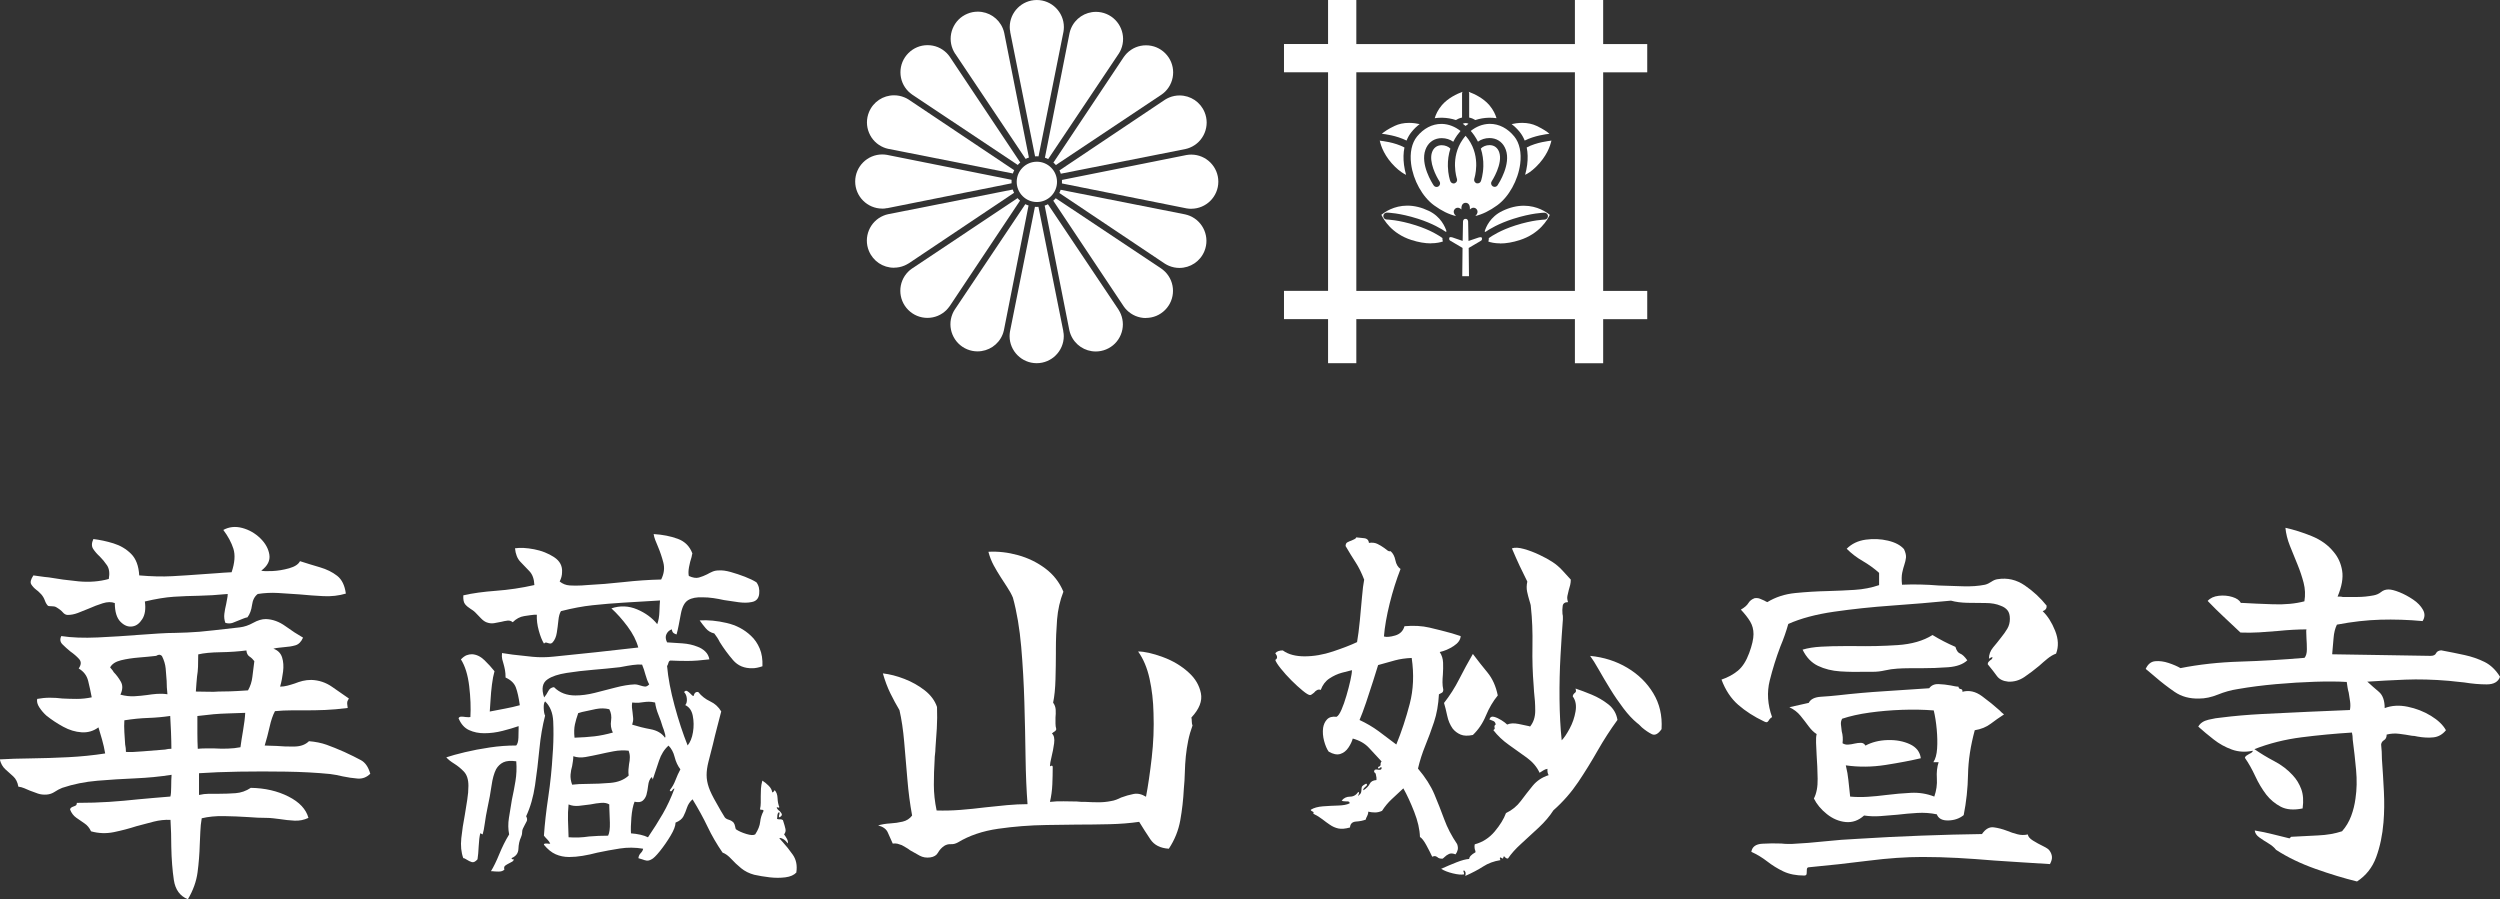 <?xml version="1.0" encoding="UTF-8"?>
<svg id="hero-text" xmlns="http://www.w3.org/2000/svg" viewBox="0 0 506 182">
  <rect x="0" y="0" width="506" height="182" fill="#333333" stroke="none"/>
  <g>
    <path d="M209.86,40.89c-2.25,0-4.08-1.83-4.08-4.08s1.83-4.08,4.08-4.08,4.08,1.83,4.08,4.08-1.83,4.08-4.08,4.08" style="fill: #fff;"/>
    <path d="M212.14,32.19c-.21-.12-.44-.21-.65-.27l4.97-25.14.02-.1c.07-.31.16-.61.28-.89.85-2.06,2.84-3.39,5.07-3.39.72,0,1.42.14,2.1.42,2.79,1.16,4.12,4.37,2.97,7.16-.11.28-.26.56-.43.83l-14.32,21.39Z" style="fill: #fff;"/>
    <path d="M213.71,33.41c-.16-.19-.32-.36-.5-.5l14.22-21.34.05-.07c.19-.26.39-.5.6-.72,1.04-1.04,2.41-1.61,3.88-1.61s2.84.57,3.88,1.61c2.14,2.14,2.14,5.61,0,7.75-.22.22-.46.42-.72.6l-21.42,14.28Z" style="fill: #fff;"/>
    <path d="M214.7,35.15c-.07-.23-.16-.46-.27-.66l21.29-14.26.09-.06c.27-.17.55-.31.83-.43.67-.28,1.38-.42,2.1-.42,2.23,0,4.22,1.33,5.07,3.39.56,1.35.56,2.84,0,4.2-.56,1.35-1.61,2.41-2.97,2.97-.28.12-.58.21-.89.28l-25.25,5Z" style="fill: #fff;"/>
    <path d="M241.11,42.26c-.3,0-.62-.03-.93-.08l-25.24-5.05c.02-.24.02-.48,0-.71l25.13-5.03.11-.02c.31-.05.62-.08.93-.08,3.02,0,5.48,2.46,5.48,5.48s-2.46,5.48-5.48,5.48" style="fill: #fff;"/>
    <path d="M238.72,54.23c-.72,0-1.42-.14-2.1-.42-.28-.12-.56-.26-.83-.43l-21.39-14.32c.12-.21.21-.44.27-.65l25.15,4.97.09.02c.31.07.61.17.89.28,2.79,1.16,4.12,4.37,2.97,7.16-.85,2.06-2.84,3.39-5.07,3.39" style="fill: #fff;"/>
    <path d="M231.94,64.37c-1.46,0-2.84-.57-3.88-1.61-.22-.22-.42-.46-.6-.72l-14.28-21.42c.19-.15.36-.32.5-.5l21.33,14.21.08.06c.26.18.5.39.72.6,2.14,2.14,2.14,5.61,0,7.75-1.04,1.04-2.41,1.61-3.88,1.61" style="fill: #fff;"/>
    <path d="M221.79,71.14c-2.23,0-4.22-1.33-5.07-3.39-.12-.28-.21-.58-.28-.89l-5-25.25c.23-.07.45-.16.66-.27l14.27,21.3.05.09c.17.27.31.55.43.83.56,1.35.56,2.84,0,4.19-.56,1.35-1.61,2.41-2.97,2.97-.67.28-1.38.42-2.1.42" style="fill: #fff;"/>
    <path d="M209.82,73.51c-3.02,0-5.48-2.46-5.48-5.48,0-.31.03-.62.08-.93l5.05-25.24c.12.01.25.02.37.02.11,0,.22,0,.34-.02l5.03,25.14v.1c.07.31.1.62.1.93,0,3.02-2.46,5.48-5.48,5.48" style="fill: #fff;"/>
    <path d="M197.85,71.12c-.72,0-1.42-.14-2.1-.42-2.79-1.16-4.12-4.37-2.97-7.16.11-.28.26-.56.43-.83l14.32-21.39c.21.12.44.21.65.27l-4.97,25.15-.02.1c-.07.31-.16.61-.28.9-.85,2.06-2.84,3.38-5.07,3.38" style="fill: #fff;"/>
    <path d="M187.71,64.34c-1.46,0-2.84-.57-3.88-1.61-2.14-2.14-2.14-5.62,0-7.75.21-.22.46-.42.72-.6l21.41-14.28c.15.19.32.36.5.5l-14.22,21.33-.06.08c-.19.26-.39.5-.6.72-1.04,1.04-2.41,1.61-3.88,1.61" style="fill: #fff;"/>
    <path d="M180.94,54.19c-2.23,0-4.21-1.33-5.07-3.39-1.16-2.79.17-6.01,2.97-7.16.28-.12.58-.21.89-.28l25.25-5c.07.24.16.46.27.66l-21.29,14.26-.09.05c-.27.17-.55.31-.83.43-.67.28-1.38.42-2.1.42h0Z" style="fill: #fff;"/>
    <path d="M178.57,42.22c-3.02,0-5.48-2.46-5.48-5.48s2.46-5.48,5.48-5.48c.31,0,.62.03.93.08l25.24,5.05c-.02.24-.02.48,0,.71l-25.14,5.03h-.1c-.31.07-.63.1-.93.1" style="fill: #fff;"/>
    <path d="M179.85,30.14l-.1-.02c-.31-.07-.61-.16-.89-.28-1.35-.56-2.41-1.61-2.97-2.97-.56-1.35-.56-2.84,0-4.19.85-2.06,2.84-3.39,5.07-3.39.72,0,1.42.14,2.1.42.29.12.57.26.83.43l21.39,14.32c-.12.21-.21.44-.27.65l-25.15-4.97Z" style="fill: #fff;"/>
    <path d="M184.67,19.17l-.09-.06c-.26-.18-.5-.39-.72-.6-1.04-1.04-1.61-2.41-1.61-3.88s.57-2.84,1.61-3.88c1.04-1.04,2.41-1.61,3.88-1.61s2.84.57,3.88,1.61c.22.22.42.46.6.72l14.28,21.42c-.19.15-.36.32-.5.5l-21.33-14.21Z" style="fill: #fff;"/>
    <path d="M193.31,10.87l-.05-.09c-.17-.27-.31-.55-.43-.83-.56-1.35-.56-2.84,0-4.2.56-1.35,1.61-2.41,2.97-2.97.67-.28,1.38-.42,2.1-.42,2.23,0,4.22,1.33,5.07,3.39.12.28.21.59.28.89l5,25.25c-.23.07-.46.16-.66.27l-14.26-21.29Z" style="fill: #fff;"/>
    <path d="M210.21,31.65c-.12-.01-.25-.02-.37-.02-.11,0-.23,0-.34.02l-5.03-25.14v-.1c-.07-.31-.1-.62-.1-.93,0-3.02,2.46-5.48,5.48-5.48s5.48,2.46,5.48,5.48c0,.31-.03.62-.08.93l-5.05,25.24Z" style="fill: #fff;"/>
    <path d="M318.76,73.51v-8.92h-44.24v8.92h-5.72v-8.92h-8.92v-5.72h8.92V14.63h-8.92v-5.72h8.92V0h5.72v8.92h44.24V0h5.72v8.92h8.92v5.72h-8.92v44.24h8.92v5.72h-8.92v8.92h-5.72ZM274.52,58.88h44.24V14.63h-44.24v44.24Z" style="fill: #fff;"/>
    <path d="M294.69,43.73c-1.44-.34-2.89-1.05-4.42-2.16-2.36-1.71-4.24-5.09-4.66-8.39-.29-2.26.13-4.23,1.19-5.54,1.34-1.65,3.08-2.56,4.92-2.56h.19c1.31.05,2.58.54,3.7,1.43-.24.27-.47.56-.69.87-.29.42-.56.86-.78,1.31-.63-.46-1.46-.73-2.32-.73-.17,0-.33.01-.5.03-1.33.17-2.33,1-2.81,2.32-1.08,2.96,1.38,6.79,1.66,7.21.13.2.36.32.6.32.15,0,.29-.04.4-.13.32-.22.4-.67.19-.99-.66-.99-2.21-3.99-1.51-5.92.29-.81.87-1.29,1.65-1.39.1-.01.21-.02.31-.02.68,0,1.39.29,1.75.69-.37,1.14-.54,2.35-.51,3.58.04,1.64.41,2.78.49,2.99.11.29.37.48.67.48h.09l.16-.05c.37-.14.56-.55.42-.92-.01-.04-1.43-4.24,1.2-7.97.17-.25.36-.48.56-.71.19.22.38.46.56.71,2.63,3.72,1.21,7.93,1.2,7.97-.13.37.06.78.42.92l.08.03h.17c.3.01.57-.18.67-.46.05-.13.44-1.29.49-3,.03-1.24-.14-2.44-.51-3.58.37-.41,1.07-.7,1.75-.7.1,0,.21,0,.31.02.79.1,1.36.59,1.65,1.39.84,2.31-1.48,5.88-1.51,5.92-.22.32-.13.77.19.99.12.08.26.13.41.13.24,0,.46-.12.59-.32.28-.43,2.74-4.26,1.66-7.21-.48-1.32-1.48-2.15-2.81-2.32-.16-.02-.33-.03-.5-.03-.85,0-1.68.27-2.32.73-.23-.45-.49-.89-.78-1.31-.21-.3-.44-.59-.68-.86,1.12-.89,2.39-1.38,3.71-1.43h.19c1.83,0,3.58.91,4.92,2.56,1.06,1.31,1.48,3.28,1.19,5.54-.43,3.31-2.3,6.68-4.66,8.39-1.53,1.11-2.99,1.82-4.42,2.16.28-.29.44-.55.45-.85,0-.15-.04-.38-.25-.59-.2-.2-.41-.24-.56-.24-.28,0-.52.15-.74.36.02-.54-.06-.88-.27-1.1-.15-.16-.35-.25-.59-.25s-.44.09-.59.25c-.21.23-.29.56-.27,1.1-.22-.21-.46-.36-.74-.36-.14,0-.36.04-.56.24-.21.21-.26.44-.25.59,0,.3.17.56.45.85" style="fill: #fff;"/>
    <path d="M296.64,25.49c-.19-.16-.38-.3-.58-.44.17-.08.36-.13.57-.14h.02c.21,0,.41.06.57.14-.2.14-.39.29-.58.44" style="fill: #fff;"/>
    <path d="M295.96,55.89l.06-5.71-2.53-1.49c-.07-.05-.28-.25-.13-.6.01-.03.04-.1.24-.1s.39.07.39.07l2.05.7.07-3.88c0-.17.07-.58.52-.58s.51.41.52.59l.07,3.88,2.04-.69s.21-.07.41-.07.23.06.24.1c.15.35-.06.55-.15.61l-2.5,1.47.06,5.71h-1.36Z" style="fill: #fff;"/>
    <path d="M289.64,49.26c-1.22,0-2.55-.23-3.95-.68-4.05-1.29-5.67-4.18-6.1-5.11.64-.52,2.52-1.85,5.25-1.85,1.42,0,2.89.36,4.35,1.06,2.46,1.18,3.32,3.28,3.59,4.15-.05.03-.11.06-.16.09-.81-.56-2.65-1.69-5.61-2.64-3.75-1.2-6.21-1.25-6.31-1.25-.4,0-.72.31-.72.69,0,.19.07.37.21.51.13.13.31.2.49.2.02,0,2.37.05,5.89,1.18,2.98.95,4.74,2.1,5.38,2.57-.02.24.01.47.09.69-.45.16-1.25.37-2.4.37Z" style="fill: #fff;"/>
    <path d="M303.64,49.26c-1.15,0-1.96-.21-2.4-.37.08-.22.11-.46.09-.69.64-.47,2.4-1.61,5.38-2.57,3.53-1.13,5.87-1.18,5.89-1.18.19,0,.36-.07.49-.2.14-.13.21-.32.21-.51,0-.38-.33-.69-.72-.69-.11,0-2.58.05-6.32,1.25-2.96.95-4.8,2.08-5.61,2.64-.05-.03-.1-.06-.16-.09.26-.88,1.12-2.97,3.59-4.15,1.47-.71,2.93-1.06,4.35-1.06,2.74,0,4.62,1.33,5.25,1.85-.42.92-2.04,3.81-6.1,5.11-1.41.45-2.74.68-3.95.68Z" style="fill: #fff;"/>
    <path d="M308.68,35.4c.19-.68.33-1.36.42-2.04.16-1.25.13-2.42-.09-3.51,1.96-1.07,4.67-1.34,4.79-1.36.07,0,.14-.02.21-.05-.25,1.16-.99,3.26-3.12,5.33-.91.89-1.67,1.37-2.22,1.62M308.6,28.45c-.26-.64-.59-1.22-1-1.73-.5-.62-1.05-1.15-1.65-1.6.56-.13,1.31-.25,2.15-.25,1.08,0,2.07.21,2.93.62,1.34.64,2.13,1.19,2.58,1.59-.66.07-3.02.37-5.01,1.37" style="fill: #fff;"/>
    <path d="M284.6,35.4c-.54-.26-1.31-.74-2.22-1.62-2.13-2.07-2.87-4.17-3.12-5.33.07.03.14.05.21.05.12.01,2.82.28,4.79,1.35-.22,1.08-.25,2.26-.09,3.51.09.68.23,1.36.42,2.04M284.68,28.45c-2.04-1.03-4.48-1.32-5-1.37.45-.39,1.23-.95,2.58-1.59.86-.41,1.84-.62,2.93-.62.83,0,1.59.12,2.15.25-.6.44-1.15.98-1.65,1.6-.41.5-.74,1.08-1,1.73" style="fill: #fff;"/>
    <path d="M294.68,24.3c-.88-.29-1.8-.45-2.74-.47h-.24c-.44,0-.88.03-1.31.09.2-.69.62-1.67,1.45-2.64,1.25-1.45,3.07-2.3,4.18-2.7-.06.1-.1.21-.1.34v4.87c-.55.12-.98.34-1.25.51M298.61,24.3c-.27-.17-.7-.4-1.25-.51v-4.87c0-.12-.04-.24-.1-.34,1.11.41,2.93,1.25,4.18,2.7.83.97,1.25,1.95,1.45,2.64-.43-.06-.87-.09-1.31-.09h-.24c-.93.02-1.85.18-2.74.47" style="fill: #fff;"/>
  </g>
  <g>
    <path d="M74.97,156.58c-.75.75-1.61,1.08-2.6,1-.99-.08-1.99-.23-3-.44-.43-.11-.85-.2-1.28-.28-.43-.08-.85-.15-1.28-.2-2.72-.27-5.69-.43-8.91-.48-3.22-.05-6.38-.05-9.47,0-3.09.05-5.81.16-8.15.32v4.4c.69-.16,1.37-.24,2.04-.24h2.04c1.12,0,2.22-.04,3.32-.12,1.09-.08,2.12-.44,3.08-1.08,2.88.05,5.42.64,7.63,1.76,2.21,1.12,3.56,2.56,4.04,4.32-.91.43-1.85.61-2.84.56-.99-.05-1.99-.16-3-.32-.43-.05-.87-.11-1.32-.16-.45-.05-.89-.08-1.32-.08-.59,0-1.19-.01-1.8-.04-.61-.03-1.24-.07-1.88-.12-1.65-.11-3.3-.17-4.96-.2-1.65-.03-3.14.12-4.48.44-.16.91-.25,1.8-.28,2.68-.03.88-.07,1.77-.12,2.68-.05,1.86-.2,3.72-.44,5.56-.24,1.84-.89,3.66-1.96,5.47-1.6-.64-2.54-1.93-2.84-3.88-.29-1.95-.47-4.2-.52-6.75,0-.91-.01-1.81-.04-2.72-.03-.91-.07-1.81-.12-2.72-1.12-.05-2.25.07-3.4.36-1.15.29-2.31.6-3.48.92-1.49.48-3.01.88-4.56,1.2-1.55.32-3.09.27-4.64-.16-.32-.69-.76-1.23-1.32-1.6s-1.12-.76-1.68-1.16-.97-.95-1.24-1.64c0-.27.24-.48.72-.64.16-.05.31-.12.44-.2.13-.08.2-.25.2-.52,2.4,0,4.58-.07,6.55-.2,1.97-.13,3.94-.31,5.91-.52,1.01-.11,2.05-.2,3.12-.28,1.06-.08,2.18-.17,3.36-.28.11-.43.16-1.09.16-2s.03-1.7.08-2.4c-2.34.37-4.81.61-7.39.72-2.58.11-5.13.27-7.63.48-2.5.21-4.88.69-7.11,1.44-.53.21-1.04.48-1.52.8s-1.01.51-1.6.56c-.64.05-1.24-.01-1.8-.2-.56-.19-1.11-.39-1.64-.6-.37-.16-.75-.32-1.12-.48-.37-.16-.77-.27-1.2-.32-.16-.91-.51-1.6-1.04-2.08-.53-.48-1.07-.96-1.6-1.44-.53-.48-.91-1.15-1.12-2,1.76-.11,3.85-.17,6.27-.2,2.42-.03,4.94-.11,7.55-.24,2.61-.13,5.12-.39,7.51-.76-.16-.96-.37-1.9-.64-2.84-.27-.93-.51-1.74-.72-2.44-1.01.75-2.15,1.08-3.4,1-1.25-.08-2.49-.45-3.72-1.12-1.23-.67-2.37-1.42-3.44-2.28-.53-.48-1-1.03-1.4-1.64-.4-.61-.55-1.18-.44-1.72.85-.16,1.7-.24,2.56-.24s1.7.05,2.56.16c.96.05,1.93.08,2.92.08s1.98-.11,3-.32c-.21-1.12-.45-2.22-.72-3.32-.27-1.09-.91-1.93-1.92-2.52.53-.75.56-1.38.08-1.92-.48-.53-1.07-1.04-1.76-1.52-.59-.48-1.12-.96-1.6-1.44s-.56-1.04-.24-1.68c2.08.32,4.54.41,7.39.28,2.85-.13,5.61-.31,8.27-.52,1.44-.11,2.8-.2,4.08-.28,1.28-.08,2.37-.12,3.28-.12.27,0,.69-.01,1.28-.04.59-.03.99-.04,1.2-.04,1.49-.05,3.26-.2,5.31-.44,2.05-.24,3.82-.44,5.32-.6.91-.11,1.81-.41,2.72-.92.91-.51,1.76-.76,2.56-.76,1.38.05,2.7.53,3.96,1.44,1.25.91,2.44,1.68,3.56,2.32-.37.85-.89,1.37-1.56,1.56-.67.19-1.4.31-2.2.36-.37.05-.75.09-1.12.12-.37.03-.75.09-1.12.2.91.32,1.49.91,1.76,1.76.27.85.33,1.81.2,2.88-.13,1.07-.33,2.08-.6,3.04.48,0,.97-.07,1.48-.2.51-.13,1-.28,1.48-.44.53-.21,1.07-.39,1.6-.52.53-.13,1.12-.2,1.76-.2,1.54.05,2.94.52,4.2,1.4,1.25.88,2.38,1.67,3.4,2.36-.11.21-.19.36-.24.44-.05.08-.08.17-.08.28-.05.11-.03.51.08,1.2-1.71.21-3.22.35-4.56.4-1.33.05-2.66.08-4,.08h-2.92c-.99,0-2.07.05-3.24.16-.43.8-.79,1.85-1.08,3.16-.29,1.31-.63,2.57-1,3.8.32,0,.69.01,1.12.04.43.03.85.04,1.28.04,1.22.11,2.45.15,3.68.12,1.23-.03,2.18-.39,2.88-1.08,1.33.11,2.52.35,3.56.72s2.22.85,3.56,1.44c1.39.64,2.52,1.2,3.4,1.68.88.48,1.5,1.39,1.88,2.72ZM70.01,120.14c-1.44.43-2.96.6-4.56.52s-3.22-.2-4.88-.36c-1.44-.11-2.86-.2-4.28-.28-1.41-.08-2.78-.01-4.12.2-.64.48-1.03,1.23-1.16,2.24-.13,1.01-.44,1.84-.92,2.48-.27.05-.53.13-.8.24-.27.11-.53.21-.8.32-.48.21-.95.4-1.4.56-.45.16-.95.16-1.48,0-.21-.59-.28-1.2-.2-1.84.08-.64.2-1.28.36-1.92.05-.37.12-.73.2-1.08.08-.35.12-.68.12-1-2.19.21-4.13.33-5.83.36-1.71.03-3.4.09-5.07.2-1.68.11-3.64.43-5.87.96.21,1.49.04,2.68-.52,3.56s-1.21,1.37-1.96,1.48c-.85.16-1.67-.15-2.44-.92-.77-.77-1.16-2.04-1.16-3.8-.69-.27-1.51-.25-2.44.04-.93.29-1.88.65-2.84,1.08-.75.32-1.48.61-2.2.88-.72.27-1.4.4-2.04.4-.37,0-.71-.17-1-.52-.29-.35-.76-.71-1.4-1.08-.21-.11-.51-.16-.88-.16s-.61-.03-.72-.08c-.27-.27-.48-.63-.64-1.08-.16-.45-.4-.87-.72-1.24-.16-.16-.32-.32-.48-.48-.16-.16-.32-.29-.48-.4-.48-.37-.84-.76-1.08-1.16-.24-.4-.09-1,.44-1.8.43.05.91.12,1.44.2.53.08,1.09.15,1.68.2,1.81.32,3.81.59,5.99.8,2.18.21,4.24.05,6.15-.48.21-1.17.09-2.09-.36-2.76-.45-.67-.95-1.27-1.48-1.8-.53-.48-.97-.99-1.32-1.52-.35-.53-.33-1.2.04-2,1.33.16,2.69.45,4.08.88,1.38.43,2.57,1.13,3.56,2.12.99.99,1.53,2.44,1.64,4.36,2.45.21,4.68.27,6.67.16,2-.11,4.04-.24,6.11-.4.96-.05,1.92-.12,2.88-.2.96-.08,1.97-.15,3.04-.2.64-1.92.76-3.5.36-4.76-.4-1.25-1.08-2.52-2.04-3.8,1.17-.64,2.45-.77,3.84-.4,1.38.37,2.6,1.07,3.64,2.08,1.04,1.01,1.65,2.12,1.84,3.32.19,1.2-.36,2.28-1.64,3.24.37.11,1.12.13,2.24.08,1.12-.05,2.25-.24,3.4-.56,1.14-.32,1.88-.8,2.2-1.44,1.33.43,2.68.84,4.04,1.24,1.36.4,2.52.97,3.48,1.72.96.75,1.54,1.95,1.76,3.6ZM33.89,140.52c-.05-.48-.09-.95-.12-1.4-.03-.45-.04-.89-.04-1.32-.05-.85-.12-1.69-.2-2.52-.08-.83-.33-1.66-.76-2.52-.21-.16-.37-.24-.48-.24s-.24.03-.4.08c-.16.11-.29.16-.4.16-.91.11-2.03.21-3.36.32-1.33.11-2.55.29-3.64.56-1.09.27-1.83.75-2.2,1.44.11.16.23.31.36.44.13.13.25.31.36.52.53.53,1.01,1.17,1.44,1.92.43.75.4,1.63-.08,2.64,1.01.27,1.96.37,2.84.32.88-.05,1.72-.13,2.52-.24.69-.11,1.37-.19,2.04-.24.67-.05,1.37-.03,2.12.08ZM34.69,151.55c0-.91-.03-2.04-.08-3.4-.05-1.36-.11-2.44-.16-3.24-1.44.21-2.92.35-4.44.4-1.52.05-3.13.21-4.84.48-.05.75-.05,1.55,0,2.4.05.85.11,1.68.16,2.48.05.27.09.52.12.76.03.24.04.49.04.76.85.05,2,.01,3.44-.12,1.44-.13,2.93-.25,4.48-.36.21-.05.43-.09.64-.12.21-.03.43-.04.64-.04ZM51.47,133.81c-.27-.37-.59-.68-.96-.92-.37-.24-.59-.65-.64-1.24-1.6.21-3.34.33-5.23.36-1.89.03-3.4.17-4.52.44,0,1.01-.01,1.85-.04,2.52-.03.67-.09,1.32-.2,1.96-.05.43-.09.88-.12,1.36-.03.48-.07,1.04-.12,1.68,1.06,0,1.94.01,2.64.04.69.03,1.33.01,1.92-.04.69,0,1.48-.01,2.36-.04.88-.03,2.09-.09,3.64-.2.48-.85.77-1.76.88-2.72.11-.96.24-2.02.4-3.2ZM49.63,144.28c-1.39.05-2.57.09-3.56.12-.99.03-1.93.08-2.84.16-.91.08-2,.2-3.28.36v3.4c0,1.2.03,2.28.08,3.24.43-.05.93-.08,1.52-.08h1.84c.85.05,1.74.07,2.68.04.93-.03,1.8-.12,2.6-.28.11-.85.28-1.97.52-3.36.24-1.39.39-2.58.44-3.6Z" style="fill: #fff;"/>
    <path d="M161.21,176.57c-.48.53-1.23.87-2.24,1-1.01.13-2.08.13-3.2,0-1.12-.13-2.16-.31-3.12-.52-1.01-.27-1.89-.71-2.64-1.32-.75-.61-1.41-1.24-2-1.88-.59-.64-1.17-1.07-1.76-1.28-1.17-1.7-2.19-3.45-3.04-5.24-.85-1.78-1.87-3.64-3.04-5.55-.53.48-.91,1.04-1.12,1.68-.21.64-.45,1.23-.72,1.76-.27.53-.8.96-1.6,1.28,0,.64-.33,1.52-1,2.64-.67,1.12-1.39,2.16-2.16,3.12-.77.96-1.35,1.52-1.72,1.68-.37.21-.71.29-1,.24-.29-.05-.57-.13-.84-.24-.32-.11-.59-.19-.8-.24.05-.43.21-.77.48-1.04.27-.27.43-.56.48-.88-1.6-.27-3.17-.28-4.72-.04-1.55.24-3.06.52-4.56.84-1.01.27-2,.48-2.96.64s-1.87.24-2.72.24c-1.01,0-1.93-.19-2.76-.56-.83-.37-1.61-1.01-2.36-1.92-.05-.21.19-.29.72-.24.27.05.45.05.56,0-.16-.32-.36-.6-.6-.84-.24-.24-.47-.49-.68-.76.16-2.34.45-4.96.88-7.83.43-2.88.72-5.73.88-8.55,0-.21.01-.41.04-.6.03-.19.04-.36.04-.52.11-2.02.12-3.9.04-5.64-.08-1.73-.63-3.08-1.64-4.04-.21.21-.31.68-.28,1.4.03.72.12,1.21.28,1.48-.53,2.03-.92,4.29-1.16,6.79-.24,2.5-.53,4.94-.88,7.31-.35,2.37-.95,4.46-1.8,6.27.21.37.25.71.12,1-.13.29-.28.57-.44.84-.11.21-.21.43-.32.64-.11.21-.16.43-.16.64,0,.16-.01.32-.04.48-.03.16-.09.37-.2.64-.32.69-.49,1.48-.52,2.36-.03.88-.49,1.5-1.4,1.88.05.21.21.29.48.24-.05.21-.17.37-.36.48-.19.11-.39.21-.6.32-.32.16-.59.32-.8.48-.21.16-.27.43-.16.8-.27.27-.65.4-1.16.4s-.95-.03-1.32-.08h-.24c.53-.85,1.09-2,1.68-3.44.59-1.44,1.25-2.77,2-4-.21-1.07-.23-2.18-.04-3.36.19-1.17.39-2.4.6-3.68.27-1.23.51-2.48.72-3.76.21-1.28.27-2.61.16-4-1.12-.16-1.99-.09-2.6.2-.61.29-1.11.76-1.48,1.4-.43.85-.73,1.96-.92,3.32-.19,1.36-.47,2.89-.84,4.6-.21,1.01-.39,2.01-.52,3-.13.99-.28,1.75-.44,2.28l-.48-.24c-.16.64-.27,1.51-.32,2.6-.05,1.09-.13,1.98-.24,2.68-.43.48-.81.67-1.16.56-.35-.11-.68-.27-1-.48-.32-.21-.56-.32-.72-.32-.43-1.17-.56-2.52-.4-4.04.16-1.52.4-3.1.72-4.76.16-1.01.32-2.01.48-3,.16-.99.24-1.93.24-2.84,0-1.28-.31-2.24-.92-2.88-.61-.64-1.27-1.17-1.96-1.6-.69-.43-1.23-.85-1.6-1.28.96-.32,2.21-.67,3.76-1.04,1.54-.37,3.22-.69,5.04-.96,1.81-.27,3.6-.4,5.36-.4.27-.32.41-.84.44-1.56.03-.72.04-1.37.04-1.96v-.4c-.91.32-1.99.64-3.24.96-1.25.32-2.49.48-3.72.48-1.12,0-2.15-.21-3.08-.64-.93-.43-1.64-1.23-2.12-2.4.11-.21.29-.32.56-.32s.56.03.88.08c.48.05.8.05.96,0,.11-1.86.03-3.94-.24-6.23-.27-2.29-.83-4.1-1.68-5.44.43-.43.81-.71,1.16-.84.35-.13.71-.2,1.08-.2.91.05,1.74.45,2.52,1.2.77.75,1.45,1.49,2.04,2.24-.21.75-.39,1.65-.52,2.72-.13,1.07-.23,2.09-.28,3.08-.05.99-.11,1.77-.16,2.36,1.07-.21,2.1-.41,3.12-.6,1.01-.19,2-.41,2.96-.68-.21-1.55-.48-2.74-.8-3.6-.32-.85-1.01-1.52-2.08-2,0-.59-.04-1.09-.12-1.52-.08-.43-.17-.83-.28-1.2-.11-.32-.2-.65-.28-1-.08-.35-.09-.76-.04-1.24.37.05.73.11,1.08.16.35.05.71.11,1.08.16,1.33.16,2.68.31,4.04.44,1.36.13,2.78.12,4.28-.04,2.72-.27,5.55-.56,8.51-.88,2.96-.32,5.82-.64,8.59-.96-.37-1.38-1.09-2.8-2.16-4.24-1.07-1.44-2.16-2.66-3.28-3.68,1.76-.59,3.49-.52,5.2.2,1.7.72,3.06,1.72,4.08,3,.27-.75.41-1.6.44-2.56.03-.96.07-1.71.12-2.24-2.77.16-5.23.31-7.39.44-2.16.13-4.24.31-6.23.52-2,.21-4.14.61-6.43,1.2-.27.43-.44,1.05-.52,1.88-.08.83-.19,1.65-.32,2.48-.13.83-.41,1.48-.84,1.96-.16.16-.31.24-.44.24s-.28-.03-.44-.08c-.11-.05-.24-.09-.4-.12-.16-.03-.32.04-.48.2-.37-.59-.72-1.45-1.04-2.6-.32-1.15-.45-2.22-.4-3.24h-.48c-.53.05-1.23.15-2.08.28-.85.13-1.63.55-2.32,1.24-.32-.27-.68-.37-1.08-.32-.4.05-.81.13-1.24.24-.48.11-.97.2-1.48.28-.51.08-1.03.01-1.56-.2-.37-.16-.73-.43-1.08-.8-.35-.37-.73-.77-1.16-1.2-.16-.16-.32-.29-.48-.4-.16-.11-.32-.21-.48-.32-.43-.27-.79-.57-1.08-.92-.29-.35-.41-.95-.36-1.8,1.86-.43,4.08-.73,6.63-.92,2.56-.19,5.14-.57,7.75-1.16-.05-1.23-.39-2.16-1-2.8-.61-.64-1.23-1.28-1.84-1.92-.61-.64-.97-1.55-1.08-2.72,1.07-.16,2.36-.09,3.88.2,1.52.29,2.86.83,4.04,1.6,1.17.77,1.7,1.8,1.6,3.08,0,.59-.16,1.2-.48,1.84.59.48,1.26.75,2.04.8.77.05,1.58.05,2.44,0,.21,0,.4-.01.56-.04.16-.03.35-.04.56-.04,2.24-.11,4.68-.31,7.31-.6s5.18-.47,7.63-.52c.59-1.17.73-2.32.44-3.44-.29-1.12-.65-2.18-1.08-3.2-.21-.48-.4-.93-.56-1.36-.16-.43-.27-.83-.32-1.2,1.81.11,3.44.43,4.88.96,1.44.53,2.42,1.52,2.96,2.96-.05.16-.11.4-.16.72-.21.64-.39,1.32-.52,2.04-.13.72-.15,1.32-.04,1.8.8.37,1.48.48,2.04.32.56-.16,1.1-.37,1.64-.64.37-.21.75-.4,1.12-.56.37-.16.8-.24,1.28-.24.64-.05,1.44.05,2.4.32.96.27,1.92.59,2.88.96s1.73.75,2.32,1.12c.48.64.67,1.43.56,2.36-.11.93-.61,1.48-1.52,1.64-.75.16-1.61.17-2.6.04-.99-.13-1.99-.28-3-.44-.69-.16-1.41-.29-2.16-.4-.75-.11-1.47-.16-2.16-.16-1.23-.05-2.2.13-2.92.56-.72.43-1.21,1.33-1.48,2.72-.16.85-.31,1.63-.44,2.32-.13.69-.28,1.33-.44,1.92-.21-.05-.41-.15-.6-.28-.19-.13-.31-.39-.36-.76-.48.16-.84.48-1.08.96s-.2,1.04.12,1.68c.91.05,1.93.12,3.08.2,1.15.08,2.17.31,3.08.68.59.21,1.11.53,1.56.96.45.43.73.96.84,1.6-1.71.21-3.18.32-4.44.32s-2.38-.03-3.4-.08c-.21,0-.36.15-.44.44-.08.29-.17.52-.28.68.21,2.4.72,5.08,1.52,8.03.8,2.96,1.68,5.63,2.64,8.03.53-.64.89-1.53,1.08-2.68.19-1.15.17-2.25-.04-3.32-.21-1.07-.72-1.79-1.52-2.16.27-.32.37-.76.32-1.32-.05-.56-.24-1-.56-1.32.21-.27.43-.33.64-.2.21.13.4.28.56.44.32.37.56.56.72.56.16-.64.48-.91.96-.8.64.8,1.44,1.43,2.4,1.88.96.45,1.7,1.13,2.24,2.04-.27,1.07-.55,2.15-.84,3.24-.29,1.09-.57,2.23-.84,3.4-.37,1.44-.68,2.64-.92,3.6-.24.96-.36,1.84-.36,2.64s.15,1.63.44,2.48c.29.85.81,1.92,1.56,3.2.27.48.56,1,.88,1.56.32.56.59,1,.8,1.32.16.21.43.37.8.48.37.11.69.29.96.56.16.21.27.47.32.76.05.29.11.49.16.6.53.37,1.24.69,2.12.96.88.27,1.48.29,1.8.08.59-.91.92-1.75,1-2.52.08-.77.31-1.5.68-2.2,0-.16-.08-.24-.24-.24s-.32-.03-.48-.08c.11-.48.16-.93.16-1.36v-1.36c0-.48.01-.97.04-1.48.03-.51.12-1.05.28-1.64.43.27.85.61,1.28,1.04.43.43.67.88.72,1.36.27-.11.43-.27.48-.48.37.37.57.92.6,1.64.03.72.15,1.32.36,1.8-.05.16-.21.16-.48,0-.11.11,0,.32.32.64.16.11.29.23.4.36.11.13.19.25.24.36.11.27-.05.51-.48.72-.11-.11-.11-.29,0-.56.05-.21.05-.37,0-.48-.21,0-.35.21-.4.64,0,.32-.03.53-.08.64.05.11.19.16.4.16h.36c.13,0,.28.05.44.16,0,.05.03.13.08.24.21.64.36,1.16.44,1.56.08.4-.01.76-.28,1.08.16.21.35.51.56.88.21.37.27.69.16.96-.27-.43-.59-.73-.96-.92-.37-.19-.61-.23-.72-.12.16.16.4.43.72.8.64.69,1.3,1.53,2,2.52.69.99.93,2.17.72,3.56ZM131.4,138.52c-.32-.59-.57-1.24-.76-1.96-.19-.72-.41-1.4-.68-2.04-.53-.05-1.17-.03-1.92.08-.75.11-1.39.21-1.92.32-.53.11-.88.16-1.04.16-1.39.16-3.04.32-4.96.48s-3.73.37-5.43.64c-1.71.27-2.98.69-3.84,1.28-1.07.69-1.31,1.92-.72,3.68.32-.37.6-.8.84-1.28.24-.48.63-.75,1.16-.8.59.59,1.24,1.01,1.96,1.28.72.27,1.5.4,2.36.4,1.22,0,2.53-.17,3.92-.52,1.38-.35,2.78-.71,4.2-1.08,1.41-.37,2.7-.59,3.88-.64.21,0,.43.03.64.08.21.05.4.11.56.16.32.11.61.17.88.2.27.03.56-.12.88-.44ZM123.32,162.82c-.43-.27-.97-.37-1.64-.32-.67.05-1.4.16-2.2.32-.75.11-1.51.2-2.28.28-.77.08-1.48-.01-2.12-.28-.11,1.07-.15,2.09-.12,3.08.03.99.07,2.17.12,3.56.69.05,1.38.07,2.08.04.69-.03,1.38-.09,2.08-.2.64-.05,1.28-.09,1.92-.12.64-.03,1.28-.04,1.92-.04.27-.53.39-1.41.36-2.64-.03-1.23-.07-2.29-.12-3.2v-.48ZM127.24,156.98c-.05-.43-.07-.83-.04-1.2.03-.37.07-.75.12-1.12.11-.48.16-.95.16-1.4s-.08-.89-.24-1.32c-1.01-.11-2.03-.07-3.04.12-1.01.19-1.97.39-2.88.6-.96.21-1.89.4-2.8.56-.91.16-1.73.11-2.48-.16,0,.32-.03.65-.08,1-.05.35-.11.68-.16,1-.16.53-.27,1.11-.32,1.72-.05.61.05,1.29.32,2.04.37-.05.84-.09,1.4-.12.56-.03,1.16-.04,1.8-.04,1.44,0,2.94-.07,4.52-.2,1.57-.13,2.81-.63,3.72-1.48ZM124.04,148.27c-.37-.75-.49-1.54-.36-2.4.13-.85.01-1.63-.36-2.32-.85-.21-1.76-.23-2.72-.04-.96.19-1.89.39-2.8.6-.37.11-.64.19-.8.24v.08c-.27.75-.48,1.48-.64,2.2s-.19,1.61-.08,2.68c1.54-.05,2.89-.15,4.04-.28,1.14-.13,2.38-.39,3.72-.76ZM137.71,155.71c-.53-.69-.92-1.52-1.16-2.48-.24-.96-.65-1.73-1.24-2.32-.85.75-1.49,1.76-1.92,3.04-.43,1.28-.85,2.56-1.28,3.84-.05-.32-.13-.48-.24-.48-.37.37-.6.92-.68,1.64-.08.72-.2,1.37-.36,1.96-.16.48-.41.87-.76,1.16-.35.29-.89.36-1.64.2-.32.8-.53,1.87-.64,3.2-.11,1.33-.13,2.4-.08,3.2.69.05,1.33.15,1.92.28.59.13,1.09.31,1.52.52,1.12-1.65,2.12-3.24,3-4.76.88-1.52,1.66-3.21,2.36-5.08-.11-.05-.24.03-.4.24-.21.37-.4.4-.56.08.48-.59.87-1.26,1.16-2.04.29-.77.63-1.51,1-2.2ZM134.59,149.31c.11-.11.12-.32.04-.64-.08-.32-.17-.64-.28-.96-.11-.27-.19-.48-.24-.64-.21-.75-.49-1.54-.84-2.4-.35-.85-.57-1.68-.68-2.48-.48-.11-.89-.16-1.24-.16s-.71.03-1.08.08c-.27.05-.59.09-.96.12-.37.03-.83.01-1.36-.04-.05.37-.07.72-.04,1.04.03.32.07.64.12.96.05.37.09.76.12,1.16.03.4-.04.84-.2,1.32,1.17.37,2.41.68,3.72.92,1.3.24,2.28.81,2.92,1.72ZM154.33,134.85c-.8.27-1.47.4-2,.4-1.65.05-2.97-.49-3.96-1.64-.99-1.15-1.88-2.36-2.68-3.64-.16-.32-.33-.63-.52-.92-.19-.29-.39-.57-.6-.84-.69-.16-1.27-.51-1.72-1.04-.45-.53-.87-1.07-1.24-1.6,1.7-.11,3.53.07,5.47.52,1.94.45,3.58,1.32,4.92,2.6.75.69,1.33,1.55,1.76,2.56.43,1.01.61,2.21.56,3.6Z" style="fill: #fff;"/>
    <path d="M241.37,146.83c-.37,1.01-.67,2.04-.88,3.08-.21,1.04-.37,2.09-.48,3.16-.11,1.07-.17,2.16-.2,3.28s-.09,2.21-.2,3.28c-.11,2.19-.35,4.32-.72,6.39s-1.15,4-2.32,5.76c-1.71-.11-2.94-.73-3.72-1.88-.77-1.15-1.53-2.33-2.28-3.56-1.87.27-3.88.43-6.03.48-2.16.05-4.41.08-6.75.08-.96,0-1.95.01-2.96.04-1.01.03-2.03.04-3.04.04-3.36.05-6.61.31-9.75.76-3.14.45-5.86,1.37-8.15,2.76-.48.27-.96.39-1.44.36-.48-.03-.93.09-1.36.36-.53.37-.95.83-1.24,1.36-.29.53-.81.85-1.56.96-.8.11-1.52-.01-2.16-.36-.64-.35-1.28-.71-1.92-1.08-.27-.21-.55-.4-.84-.56-.29-.16-.57-.32-.84-.48-.27-.11-.55-.2-.84-.28-.29-.08-.63-.09-1-.04-.37-.8-.71-1.55-1-2.24-.29-.69-.95-1.17-1.96-1.44.75-.21,1.56-.35,2.44-.4.88-.05,1.72-.17,2.52-.36.8-.19,1.44-.6,1.92-1.24-.43-2.34-.75-4.8-.96-7.35-.21-2.56-.43-5.06-.64-7.51-.21-2.45-.53-4.61-.96-6.47-.64-1.07-1.25-2.2-1.84-3.4-.59-1.2-1.09-2.54-1.52-4.04,1.38.16,2.84.53,4.36,1.12,1.52.59,2.89,1.36,4.12,2.32,1.22.96,2.05,2.08,2.48,3.36.05,1.49.04,2.93-.04,4.32-.08,1.39-.17,2.74-.28,4.08,0,.37-.03.75-.08,1.12-.05.37-.08.75-.08,1.12-.11,1.71-.16,3.41-.16,5.12s.19,3.44.56,5.19c1.54.05,3.16.01,4.84-.12,1.68-.13,3.37-.31,5.08-.52,1.44-.16,2.88-.31,4.32-.44,1.44-.13,2.82-.2,4.16-.2-.21-2.77-.35-5.95-.4-9.55-.05-3.6-.13-7.29-.24-11.07-.11-3.78-.32-7.53-.64-11.23-.32-3.7-.88-7.02-1.68-9.95-.32-.75-.71-1.45-1.16-2.12-.45-.67-.89-1.35-1.32-2.04-.48-.75-.95-1.53-1.4-2.36-.45-.83-.81-1.74-1.08-2.76,1.97-.11,3.97.12,5.99.68,2.02.56,3.86,1.45,5.51,2.68,1.65,1.23,2.88,2.8,3.68,4.72-.69,1.76-1.12,3.64-1.28,5.63-.16,2-.24,4.01-.24,6.03v.88c0,1.55-.03,3.26-.08,5.16-.05,1.89-.21,3.48-.48,4.76.32.43.49.91.52,1.44.03.53.01,1.07-.04,1.6v1.2c0,.37.05.75.16,1.12-.05.21-.17.37-.36.48-.19.11-.36.24-.52.4.43.37.57,1.04.44,2-.13.96-.31,1.87-.52,2.72-.11.43-.19.8-.24,1.12-.05.32-.08.56-.08.72,0,.11.05.11.16,0,.27-.11.4-.03.4.24,0,1.17-.03,2.35-.08,3.52-.05,1.17-.21,2.35-.48,3.52.96-.11,1.89-.15,2.8-.12.91.03,1.78.04,2.64.04.43.05.75.08.96.08h.8c.91.05,1.78.08,2.64.08s1.68-.08,2.48-.24c.37-.05.73-.15,1.08-.28.35-.13.68-.28,1-.44.85-.32,1.69-.56,2.52-.72.83-.16,1.66.03,2.52.56.43-2.24.81-4.88,1.16-7.91.35-3.04.47-6.05.36-9.03-.05-2.45-.32-4.77-.8-6.95-.48-2.18-1.25-4.02-2.32-5.51,1.28,0,2.94.37,4.99,1.12s3.82,1.81,5.32,3.2c1.28,1.17,2.08,2.55,2.4,4.12.32,1.57-.32,3.21-1.92,4.92.05.27.08.55.08.84s.05.57.16.84Z" style="fill: #fff;"/>
    <path d="M295.64,128.77c-.05.75-.53,1.41-1.44,2-.91.59-1.84.99-2.8,1.2.43.64.65,1.36.68,2.16.03.8.01,1.6-.04,2.4-.05.53-.08,1.05-.08,1.56s.05,1,.16,1.48c0,.32-.09.53-.28.64-.19.11-.39.21-.6.32-.11,2.08-.44,3.96-1,5.63-.56,1.68-1.15,3.26-1.76,4.76s-1.11,3.04-1.48,4.64c1.49,1.76,2.6,3.49,3.32,5.2.72,1.71,1.38,3.4,2,5.08.61,1.68,1.48,3.34,2.6,5,.16.43.2.81.12,1.16-.08.35-.23.65-.44.92-.53-.21-.97-.24-1.32-.08-.35.16-.65.37-.92.64-.16.16-.29.27-.4.32-.27,0-.48-.03-.64-.08-.16-.05-.29-.13-.4-.24-.16-.11-.31-.17-.44-.2-.13-.03-.33.01-.6.12-.32-.69-.72-1.48-1.2-2.36-.48-.88-.91-1.42-1.28-1.64-.05-1.54-.44-3.24-1.16-5.08-.72-1.84-1.45-3.42-2.2-4.76-.85.8-1.64,1.53-2.36,2.2-.72.67-1.37,1.45-1.96,2.36-.48.21-.95.32-1.4.32s-.92-.05-1.4-.16c.05.21-.03.53-.24.96-.16.27-.24.48-.24.64-.53.21-1.19.35-1.96.4-.77.05-1.19.45-1.24,1.2-.96.27-1.75.33-2.36.2-.61-.13-1.19-.39-1.72-.76-.48-.32-.97-.68-1.48-1.08-.51-.4-1.13-.79-1.88-1.16.16-.21.08-.37-.24-.48-.21-.11-.29-.21-.24-.32.59-.37,1.4-.6,2.44-.68s2.06-.13,3.08-.16c1.01-.03,1.78-.17,2.32-.44.05-.32-.19-.45-.72-.4-.43,0-.72-.05-.88-.16.43-.53.99-.8,1.68-.8s1.25-.32,1.68-.96c.16.05.19.21.08.48-.11.16-.13.27-.08.32.32-.27.51-.49.56-.68.05-.19.08-.36.08-.52,0-.21.03-.41.08-.6.05-.19.35-.41.88-.68.27.16.21.37-.16.64-.37.32-.51.56-.4.72.64-.43,1.07-.87,1.28-1.32.21-.45.67-.71,1.36-.76v-.48c-.05-.21-.09-.43-.12-.64-.03-.21-.15-.37-.36-.48,0-.32.09-.49.28-.52.19-.03.39-.01.6.04.43.05.64-.05.64-.32s-.11-.29-.32-.08c-.27.27-.4.21-.4-.16.37-.11.55-.28.52-.52-.03-.24.04-.44.2-.6-.85-.91-1.69-1.81-2.52-2.72-.83-.91-1.93-1.54-3.32-1.92-.16.59-.45,1.2-.88,1.84-.43.64-.97,1.07-1.64,1.28-.67.21-1.45.05-2.36-.48-.37-.53-.68-1.25-.92-2.16-.24-.91-.31-1.78-.2-2.64.11-.69.37-1.27.8-1.72s1.07-.63,1.92-.52c.32-.16.65-.64,1-1.44s.68-1.74,1-2.84c.32-1.09.59-2.12.8-3.08.21-.96.32-1.65.32-2.08-.48.11-1.16.28-2.04.52-.88.24-1.72.63-2.52,1.16-.8.53-1.39,1.31-1.76,2.32-.27-.11-.52-.09-.76.04-.24.13-.44.31-.6.52-.37.32-.64.48-.8.48-.27,0-.76-.29-1.48-.88-.72-.59-1.48-1.28-2.28-2.08-.8-.8-1.52-1.6-2.16-2.4-.64-.8-1.01-1.38-1.12-1.76.48-.27.48-.72,0-1.36.32-.37.83-.56,1.52-.56.59.43,1.25.73,2,.92.75.19,1.55.28,2.4.28,1.86,0,3.8-.33,5.79-1s3.61-1.29,4.84-1.88c.21-1.22.4-2.66.56-4.32.16-1.65.31-3.25.44-4.8.13-1.55.28-2.72.44-3.52-.53-1.38-1.11-2.54-1.72-3.48-.61-.93-1.29-2.04-2.04-3.32,0-.37.12-.63.36-.76.24-.13.52-.25.84-.36.21-.11.41-.2.6-.28.19-.08.31-.2.36-.36.37.05.88.11,1.52.16.64.05.99.37,1.04.96.69-.11,1.29-.03,1.8.24.51.27.95.53,1.32.8.27.21.49.39.68.52.19.13.39.17.6.12.48.43.8,1.04.96,1.84.16.8.51,1.39,1.04,1.76-.85,2.19-1.59,4.52-2.2,6.99-.61,2.48-1,4.7-1.16,6.67.53.16,1.29.09,2.28-.2.98-.29,1.61-.92,1.88-1.88,1.86-.16,3.54-.07,5.04.28,1.49.35,3.01.73,4.56,1.16.32.11.61.2.88.28.27.08.56.17.88.28ZM285.73,133.17c-1.23.05-2.35.21-3.36.48-1.01.27-2.16.59-3.44.96-.21.69-.55,1.76-1,3.2-.45,1.44-.93,2.9-1.44,4.4-.51,1.49-.95,2.67-1.32,3.52,1.38.64,2.68,1.4,3.88,2.28,1.2.88,2.38,1.77,3.56,2.68,1.07-2.61,1.97-5.36,2.72-8.23.75-2.88.88-5.97.4-9.27ZM327.37,145.72c-1.44,1.97-2.77,4.04-4,6.19-1.23,2.16-2.53,4.28-3.92,6.35s-3.06,4-5.04,5.75c-.75,1.17-1.73,2.33-2.96,3.48-1.23,1.15-2.41,2.24-3.56,3.28-1.15,1.04-2.04,2.04-2.68,3-.21,0-.37-.05-.48-.16l-.32-.32c-.05.05-.11.16-.16.32,0,.11-.03.16-.08.16s-.21-.08-.48-.24c-.16.05-.16.24,0,.56-1.33.21-2.49.64-3.48,1.28-.99.64-2.2,1.28-3.64,1.92.16-.53.08-.91-.24-1.12-.16.05-.19.16-.08.32.05.16.08.32.08.48-.53.11-1.29.04-2.28-.2-.99-.24-1.77-.55-2.36-.92,1.07-.48,2.1-.92,3.12-1.32,1.01-.4,1.86-.63,2.56-.68,0-.43.43-.88,1.28-1.36,0-.16-.05-.37-.16-.64,0-.11-.01-.23-.04-.36-.03-.13-.01-.33.04-.6,1.6-.43,2.94-1.29,4.04-2.6,1.09-1.3,1.85-2.54,2.28-3.72,1.23-.59,2.22-1.4,3-2.44.77-1.04,1.57-2.06,2.4-3.08.83-1.01,1.9-1.73,3.24-2.16-.21-.32-.29-.75-.24-1.28-.32.05-.6.16-.84.32-.24.16-.49.32-.76.48-.53-1.17-1.39-2.18-2.56-3.04-1.17-.85-2.39-1.72-3.64-2.6s-2.3-1.88-3.16-3c.27-.16.35-.35.24-.56-.05-.27.03-.45.24-.56-.05-.37-.21-.61-.48-.72-.27-.11-.53-.21-.8-.32.16-.48.48-.65.96-.52.48.13.97.36,1.48.68.51.32.89.61,1.16.88.59-.27,1.36-.31,2.32-.12.96.19,1.65.33,2.08.44.11.05.19.08.24.08.69-.85,1.04-1.92,1.04-3.2s-.08-2.56-.24-3.84c0-.21-.01-.43-.04-.64-.03-.21-.04-.43-.04-.64-.21-2.5-.29-5.17-.24-7.99.05-2.82-.05-5.46-.32-7.91,0-.21-.04-.44-.12-.68-.08-.24-.15-.47-.2-.68-.16-.53-.31-1.11-.44-1.72-.13-.61-.12-1.29.04-2.04-.59-1.17-1.11-2.24-1.56-3.2s-.97-2.13-1.56-3.52c.59-.21,1.4-.17,2.44.12,1.04.29,2.09.69,3.16,1.2,1.07.51,1.92.97,2.56,1.4.75.48,1.42,1.05,2.04,1.72.61.67,1.18,1.29,1.72,1.88,0,.37-.04.73-.12,1.08-.08.35-.17.68-.28,1-.11.43-.2.83-.28,1.2-.08.37-.04.8.12,1.28-.64,0-1,.25-1.08.76s-.09,1.05-.04,1.64c.05.16.08.35.08.56v.56c-.16,2.03-.32,4.46-.48,7.31-.16,2.85-.23,5.78-.2,8.79.03,3.01.17,5.79.44,8.35.48-.48,1.01-1.27,1.6-2.36.59-1.09.99-2.25,1.2-3.48.21-1.22.03-2.24-.56-3.04,0-.21.11-.43.32-.64.11-.05.2-.15.28-.28.08-.13.07-.36-.04-.68.96.32,2.05.73,3.28,1.24,1.22.51,2.34,1.16,3.36,1.96,1.01.8,1.63,1.84,1.84,3.12ZM303.15,140.76c-.96,1.17-1.76,2.53-2.4,4.08-.64,1.55-1.52,2.85-2.64,3.92-1.01.21-1.84.19-2.48-.08-.64-.27-1.17-.67-1.6-1.2-.53-.75-.91-1.62-1.12-2.64-.21-1.01-.43-1.86-.64-2.56,1.17-1.49,2.2-3.1,3.08-4.84.88-1.73,1.8-3.42,2.76-5.08.96,1.28,1.94,2.53,2.96,3.76,1.01,1.23,1.7,2.77,2.08,4.64ZM336.32,147.55c-.69,1.01-1.36,1.36-2,1.04-.64-.32-1.31-.77-2-1.36-.16-.16-.32-.32-.48-.48s-.32-.29-.48-.4c-.91-.75-1.83-1.73-2.76-2.96-.93-1.23-1.83-2.53-2.68-3.92-.85-1.39-1.63-2.69-2.32-3.92-.69-1.23-1.28-2.16-1.76-2.8,2.77.27,5.28,1.07,7.51,2.4,2.24,1.33,4,3.05,5.27,5.16,1.28,2.11,1.84,4.52,1.68,7.23Z" style="fill: #fff;"/>
    <path d="M416.16,132.29c-.59.21-1.16.55-1.72,1-.56.45-1.13.95-1.72,1.48-.96.8-1.95,1.55-2.96,2.24-1.01.69-2.11,1.01-3.28.96-1.07-.11-1.84-.49-2.32-1.16-.48-.67-1.09-1.45-1.84-2.36,0-.21.05-.37.16-.48.11-.11.21-.21.32-.32.32-.16.48-.37.48-.64-.21,0-.45.11-.72.32,0-.85.28-1.61.84-2.28.56-.67,1.11-1.34,1.64-2.04.48-.59.89-1.17,1.24-1.76.35-.59.52-1.25.52-2s-.16-1.32-.48-1.72-.77-.71-1.36-.92c-.85-.37-1.88-.56-3.08-.56s-2.42-.01-3.68-.04c-1.25-.03-2.36-.17-3.32-.44-3.84.37-7.82.71-11.95,1-4.13.29-8.03.71-11.71,1.24s-6.77,1.36-9.27,2.48c-.21.75-.45,1.51-.72,2.28-.27.77-.56,1.53-.88,2.28-.85,2.24-1.57,4.54-2.16,6.91-.59,2.37-.43,4.84.48,7.39-.16.05-.35.21-.56.48-.11.21-.23.37-.36.48-.13.11-.36.08-.68-.08-2.03-.96-3.77-2.08-5.24-3.36-1.47-1.28-2.6-2.98-3.4-5.12,1.28-.43,2.38-1.03,3.32-1.8.93-.77,1.69-1.96,2.28-3.56.59-1.6.88-2.88.88-3.84s-.23-1.81-.68-2.56c-.45-.75-1.08-1.55-1.88-2.4.75-.43,1.25-.87,1.52-1.32.27-.45.69-.79,1.28-1,.43-.05.79-.01,1.08.12.29.13.57.25.84.36.27.16.48.27.64.32,1.65-1.01,3.54-1.63,5.67-1.84,2.13-.21,4.34-.35,6.63-.4,1.81-.05,3.6-.13,5.36-.24,1.76-.11,3.41-.43,4.96-.96v-2.48c-1.01-.91-2.12-1.7-3.32-2.4-1.2-.69-2.28-1.52-3.24-2.48,1.01-1.01,2.29-1.62,3.84-1.84,1.54-.21,3.05-.15,4.52.2,1.47.35,2.54.92,3.24,1.72.32.69.45,1.27.4,1.72-.05.45-.16.92-.32,1.4-.16.48-.31,1.03-.44,1.64-.13.61-.15,1.43-.04,2.44,1.17-.05,2.38-.07,3.64-.04,1.25.03,2.52.09,3.8.2,1.65.05,3.29.11,4.92.16,1.62.05,3.1-.05,4.44-.32.43-.11.85-.31,1.28-.6.43-.29.85-.47,1.28-.52,1.97-.32,3.81.11,5.51,1.28,1.71,1.17,3.17,2.53,4.4,4.08.05.53-.21.91-.8,1.12,1.01.96,1.85,2.28,2.52,3.96.67,1.68.73,3.21.2,4.6ZM414.89,174.89c-1.97-.11-3.89-.23-5.75-.36-1.87-.13-3.7-.25-5.51-.36-2.51-.21-4.96-.39-7.35-.52-2.4-.13-4.8-.2-7.19-.2-3.3,0-6.95.25-10.95.76s-7.99.95-11.99,1.32c-.27,0-.41.13-.44.4-.03.27-.04.55-.04.84s-.16.44-.48.44c-1.65,0-3.06-.28-4.24-.84-1.17-.56-2.25-1.23-3.24-2-.99-.77-2.07-1.43-3.24-1.96.16-1.01.89-1.56,2.2-1.64,1.3-.08,2.6-.09,3.88-.04.43.05.83.08,1.2.08h.96c2.18-.11,4.38-.28,6.59-.52,2.21-.24,4.49-.41,6.83-.52,4.21-.27,8.47-.48,12.79-.64,4.32-.16,8.39-.27,12.23-.32.69-1.01,1.48-1.47,2.36-1.36.88.11,1.8.35,2.76.72.64.27,1.32.49,2.04.68.72.19,1.42.2,2.12.04.05.43.4.84,1.04,1.24.64.4,1.32.77,2.04,1.12.72.35,1.16.65,1.32.92.27.37.43.77.48,1.2.05.43-.08.93-.4,1.52ZM405.61,144.6c-.91.59-1.8,1.21-2.68,1.88-.88.67-1.96,1.11-3.24,1.32-.85,3.14-1.31,6.13-1.36,8.95-.05,2.82-.35,5.57-.88,8.23-.85.69-1.89,1.05-3.12,1.08-1.23.03-2-.39-2.32-1.24-1.28-.27-2.6-.36-3.96-.28-1.36.08-2.7.2-4.04.36-1.17.11-2.32.2-3.44.28s-2.21.04-3.28-.12c-1.12,1.01-2.36,1.45-3.72,1.32-1.36-.13-2.63-.67-3.8-1.6-1.17-.93-2.05-1.98-2.64-3.16.53-1.01.79-2.34.76-4-.03-1.65-.09-3.22-.2-4.72-.05-.96-.09-1.81-.12-2.56-.03-.75.01-1.33.12-1.76-.59-.37-1.13-.91-1.64-1.6-.51-.69-1.05-1.4-1.64-2.12-.59-.72-1.33-1.29-2.24-1.72l3.92-.88c.37-.75,1.2-1.16,2.48-1.24,1.28-.08,2.4-.17,3.36-.28,3.25-.37,6.42-.65,9.51-.84,3.09-.19,6.1-.39,9.03-.6.43-.59,1.05-.87,1.88-.84.83.03,1.66.12,2.52.28.27.05.53.11.8.16.27.05.51.08.72.08.05.32.21.48.48.48.27.05.37.24.32.56,1.33-.37,2.65-.08,3.96.88,1.31.96,2.49,1.92,3.56,2.88.16.16.31.31.44.44.13.13.28.25.44.36ZM398.18,133.65c-.85.8-2.15,1.27-3.88,1.4-1.73.13-3.61.2-5.63.2h-2.32c-.8,0-1.57.03-2.32.08-.85.05-1.69.17-2.52.36-.83.19-1.61.28-2.36.28h-1.28c-1.92.05-3.72.03-5.39-.08-1.68-.11-3.18-.48-4.52-1.12-1.33-.64-2.37-1.73-3.12-3.28,1.07-.32,2.32-.52,3.76-.6,1.44-.08,2.98-.12,4.64-.12h2.24c2.88.05,5.74-.01,8.59-.2,2.85-.19,5.21-.87,7.07-2.04,1.49.91,3.04,1.71,4.64,2.4.21.75.53,1.2.96,1.36s.91.61,1.44,1.36ZM391.31,154.27c.43-.64.68-1.56.76-2.76s.05-2.5-.08-3.92c-.13-1.41-.33-2.68-.6-3.8-2.03-.16-4.17-.2-6.43-.12-2.27.08-4.45.27-6.55.56-2.11.29-3.96.71-5.56,1.24-.21.37-.29.77-.24,1.2.05.43.11.88.16,1.36.11.37.17.76.2,1.16.03.4.01.81-.04,1.24.32.21.69.31,1.12.28.43-.03.85-.09,1.28-.2.48-.11.92-.16,1.32-.16s.71.19.92.56c1.28-.69,2.77-1.07,4.48-1.12,1.7-.05,3.21.23,4.52.84,1.3.61,2.04,1.56,2.2,2.84-2.03.48-4.41.93-7.15,1.36-2.75.43-5.42.45-8.03.08.27,1.12.44,2.11.52,2.96.08.85.2,1.97.36,3.36,1.17.11,2.37.12,3.6.04,1.23-.08,2.45-.2,3.68-.36,1.7-.21,3.38-.36,5.03-.44s3.22.17,4.72.76c.43-1.22.6-2.45.52-3.68-.08-1.23.04-2.32.36-3.28h-1.04Z" style="fill: #fff;"/>
    <path d="M506,137c-.37,1.01-1.27,1.52-2.68,1.52s-2.94-.13-4.6-.4c-.53-.05-1.05-.11-1.56-.16-.51-.05-1-.11-1.48-.16-3.2-.27-6.15-.35-8.87-.24-2.72.11-5.22.24-7.51.4h-.16c.75.69,1.52,1.37,2.32,2.04.8.67,1.2,1.77,1.2,3.32,1.38-.53,2.93-.63,4.64-.28,1.7.35,3.28.96,4.72,1.84,1.44.88,2.45,1.85,3.04,2.92-.69.85-1.53,1.33-2.52,1.44-.99.11-2.07.05-3.24-.16-.21-.05-.41-.09-.6-.12-.19-.03-.36-.04-.52-.04-.85-.16-1.72-.29-2.6-.4-.88-.11-1.72-.05-2.52.16,0,.53-.17.91-.52,1.12-.35.21-.55.51-.6.88.05.48.09.97.12,1.48.03.51.04,1,.04,1.48.16,2.19.29,4.37.4,6.55.11,2.19.08,4.26-.08,6.23-.21,2.61-.71,4.97-1.48,7.07-.77,2.1-2.07,3.74-3.88,4.92-2.61-.64-5.42-1.49-8.43-2.56-3.01-1.07-5.66-2.35-7.95-3.84-.37-.48-.89-.92-1.56-1.32-.67-.4-1.28-.8-1.84-1.2-.56-.4-.87-.87-.92-1.4,1.28.21,2.49.47,3.64.76,1.14.29,2.28.57,3.4.84l.32-.32c1.86-.11,3.69-.2,5.47-.28,1.78-.08,3.4-.36,4.84-.84.8-.91,1.41-1.93,1.84-3.08.43-1.15.72-2.33.88-3.56.27-1.81.31-3.74.12-5.79-.19-2.05-.41-4.09-.68-6.11,0-.27-.01-.52-.04-.76-.03-.24-.07-.47-.12-.68-3.41.21-6.81.53-10.19.96-3.38.43-6.57,1.23-9.55,2.4,1.23.85,2.57,1.67,4.04,2.44,1.47.77,2.7,1.72,3.72,2.84.75.8,1.32,1.73,1.72,2.8.4,1.07.49,2.37.28,3.92-1.81.37-3.29.25-4.44-.36-1.15-.61-2.12-1.42-2.92-2.44-.85-1.12-1.6-2.37-2.24-3.76-.64-1.38-1.33-2.61-2.08-3.68.05-.21.17-.37.36-.48.19-.11.36-.21.52-.32.48-.21.72-.43.72-.64-1.49.32-2.91.24-4.24-.24-1.33-.48-2.56-1.16-3.68-2.04-1.12-.88-2.16-1.74-3.12-2.6.37-.69,1.06-1.16,2.08-1.4,1.01-.24,1.89-.39,2.64-.44,2.5-.32,5.28-.56,8.31-.72s6.1-.31,9.19-.44c3.09-.13,5.91-.25,8.47-.36.11-.53.12-1.11.04-1.72-.08-.61-.17-1.21-.28-1.8-.11-.37-.19-.73-.24-1.08-.05-.35-.11-.71-.16-1.08-1.81-.11-3.97-.12-6.47-.04-2.51.08-5.12.24-7.83.48s-5.3.57-7.75,1c-1.39.21-2.73.59-4.04,1.12-1.31.53-2.57.8-3.8.8-1.92.05-3.57-.4-4.96-1.36s-2.66-1.94-3.84-2.96c-.37-.32-.72-.61-1.04-.88-.32-.27-.64-.53-.96-.8.43-.96,1.07-1.48,1.92-1.56.85-.08,1.76.04,2.72.36.96.32,1.76.67,2.4,1.04,3.78-.75,7.82-1.19,12.11-1.32,4.29-.13,8.62-.39,12.99-.76.32-.37.48-.95.48-1.72s-.03-1.5-.08-2.2c0-.43-.01-.8-.04-1.12-.03-.32-.01-.56.04-.72-.85,0-1.76.03-2.72.08-.96.05-1.97.13-3.04.24-1.23.11-2.48.2-3.76.28-1.28.08-2.56.09-3.84.04-1.12-1.06-2.24-2.12-3.36-3.16-1.12-1.04-2.21-2.12-3.28-3.24.53-.59,1.28-.93,2.24-1.04.96-.11,1.88-.03,2.76.24.88.27,1.45.67,1.72,1.2h.24c1.81.11,3.92.2,6.31.28,2.4.08,4.5-.12,6.31-.6.21-1.28.16-2.53-.16-3.76-.32-1.22-.72-2.42-1.2-3.6-.53-1.28-1.05-2.56-1.56-3.84-.51-1.28-.81-2.5-.92-3.68,1.7.37,3.48.93,5.32,1.68,1.84.75,3.32,1.81,4.44,3.2.91,1.07,1.48,2.33,1.72,3.8.24,1.47-.07,3.21-.92,5.24h.48c.16,0,.35.03.56.08h3c1.04,0,2.12-.11,3.24-.32.59-.11,1.09-.33,1.52-.68.43-.35.93-.52,1.52-.52.53,0,1.27.19,2.2.56.93.37,1.85.87,2.76,1.48.91.61,1.57,1.31,2,2.08.43.77.4,1.53-.08,2.28-2.93-.27-5.78-.36-8.55-.28-2.77.08-5.7.41-8.79,1-.37.75-.6,1.67-.68,2.76-.08,1.09-.17,2.17-.28,3.24,3.46.05,6.83.11,10.11.16,3.28.05,6.54.11,9.79.16.59,0,.96-.17,1.12-.52.16-.35.51-.55,1.04-.6,1.71.32,3.29.64,4.76.96,1.46.32,2.81.79,4.04,1.4,1.22.61,2.26,1.61,3.12,3Z" style="fill: #fff;"/>
  </g>
</svg>